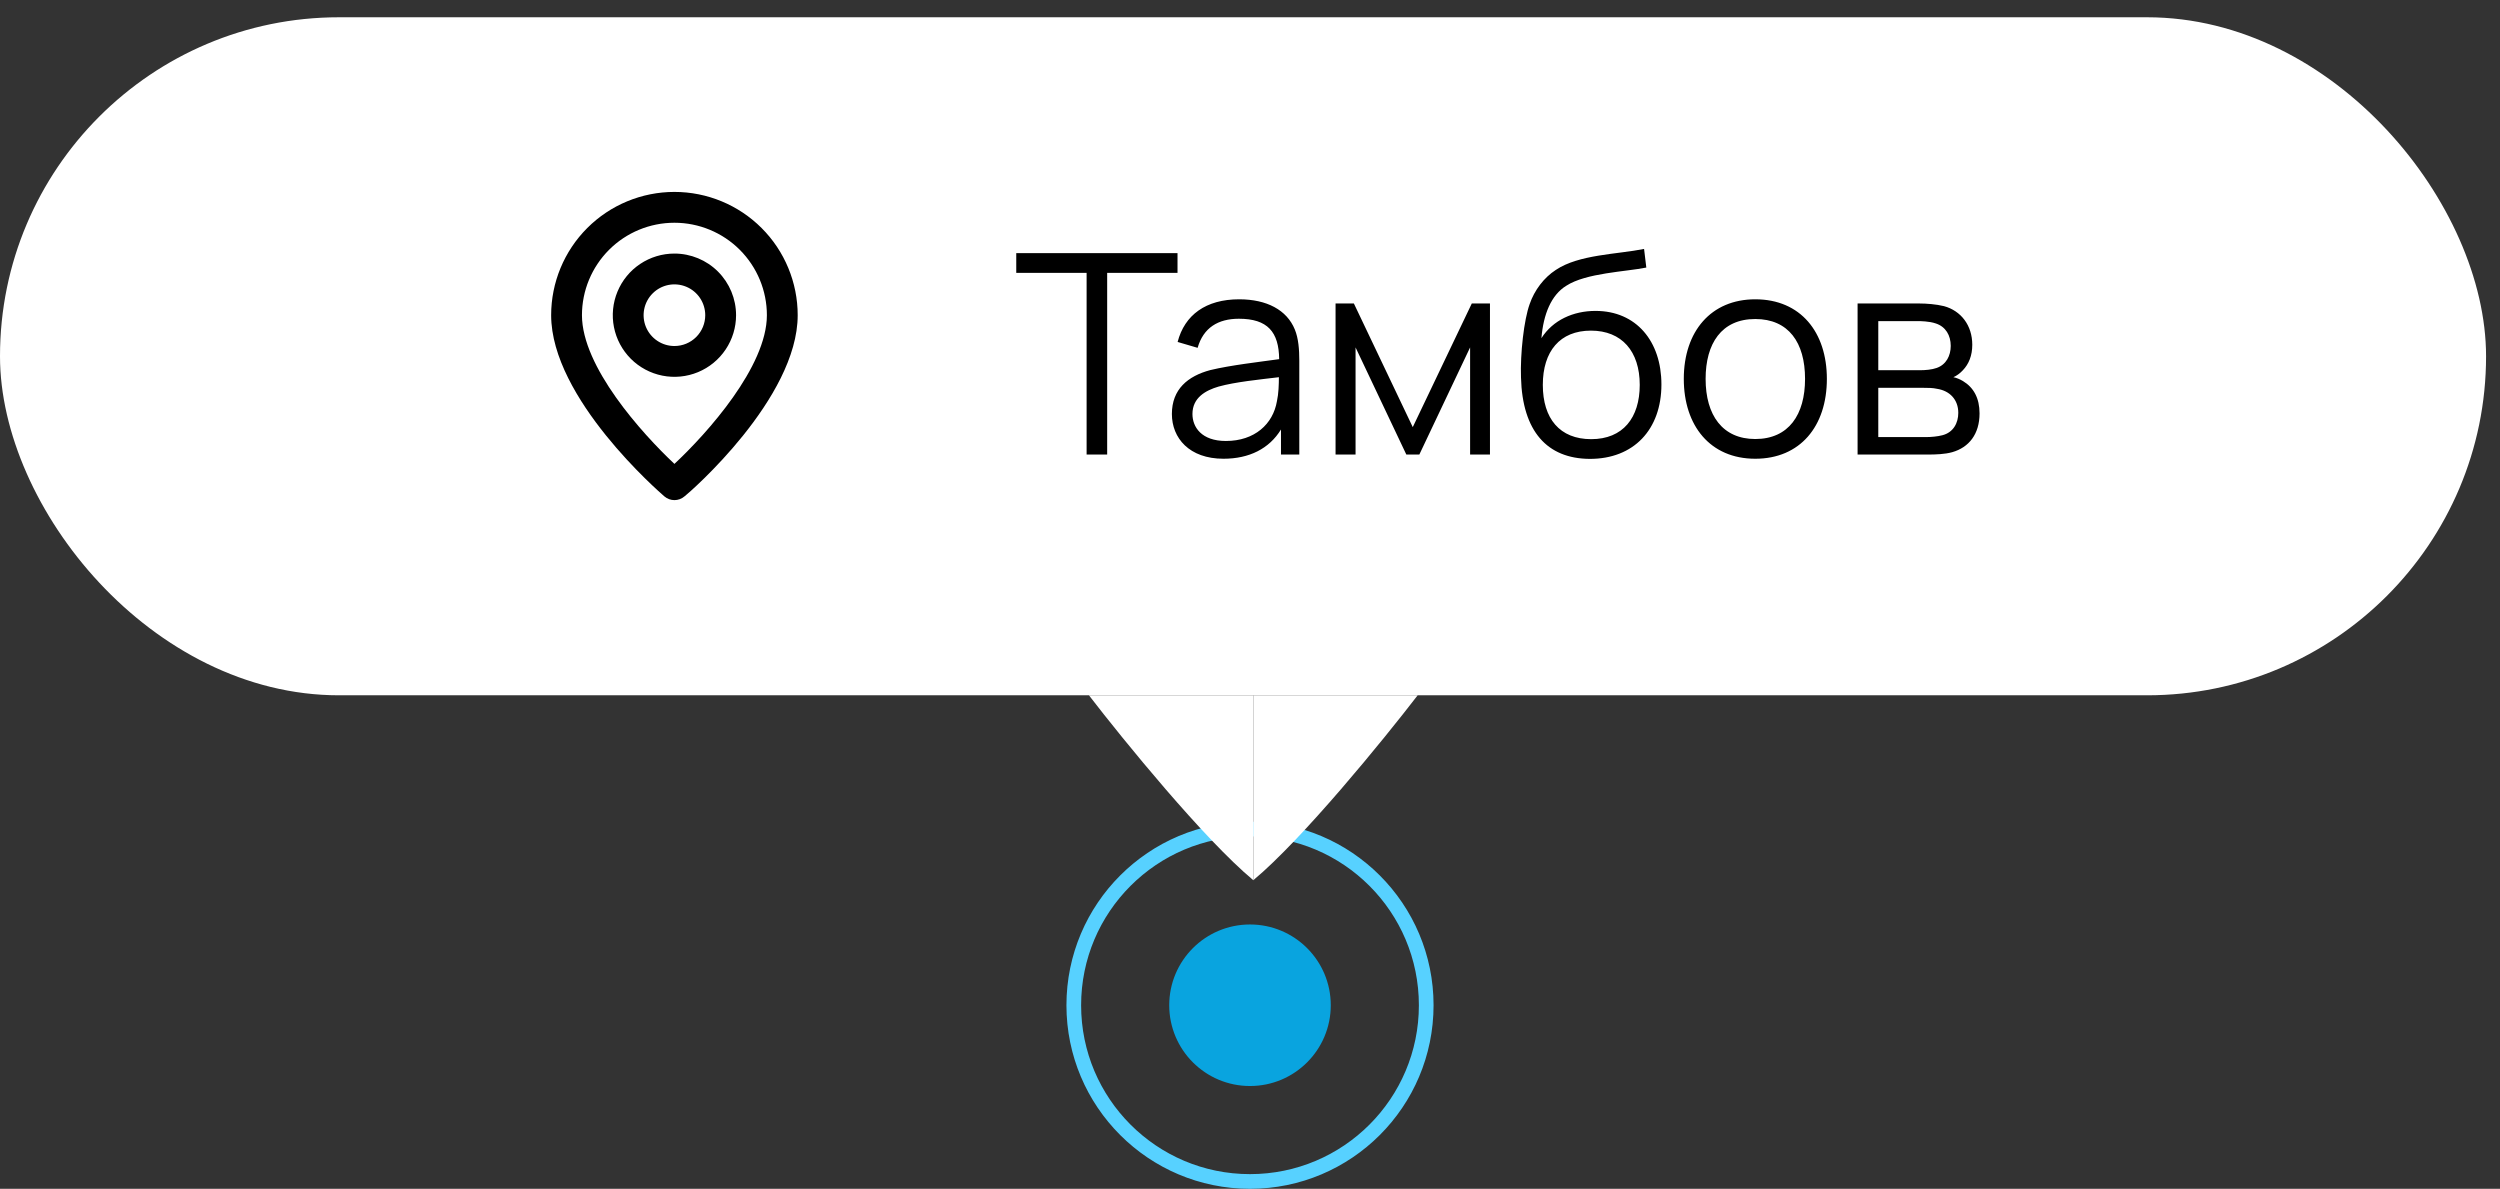 <?xml version="1.0" encoding="UTF-8"?> <svg xmlns="http://www.w3.org/2000/svg" width="143" height="68" viewBox="0 0 143 68" fill="none"><rect x="0" y="0" width="143" height="68" fill="#333333" stroke="none"/> <circle cx="71.5" cy="57.5" r="4.62" fill="#09A4DF"></circle> <circle cx="71.5" cy="57.5" r="10.08" stroke="#57D1FF" stroke-width="0.84"></circle> <path d="M71.689 50.348C68.869 47.998 64.246 42.317 62.287 39.771H71.689V50.348Z" fill="white"></path> <path d="M71.689 50.348C74.51 47.998 79.132 42.317 81.091 39.771H71.689V50.348Z" fill="white"></path> <rect y="0.988" width="142.203" height="38.783" rx="19.391" fill="white"></rect> <path d="M38.577 10.978C36.707 10.978 34.913 11.721 33.591 13.043C32.269 14.366 31.526 16.159 31.526 18.029C31.526 22.789 37.74 28.166 38.004 28.395C38.164 28.532 38.367 28.607 38.577 28.607C38.787 28.607 38.99 28.532 39.15 28.395C39.459 28.166 45.628 22.789 45.628 18.029C45.628 16.159 44.886 14.366 43.563 13.043C42.241 11.721 40.447 10.978 38.577 10.978V10.978ZM38.577 26.535C36.7 24.772 33.288 20.973 33.288 18.029C33.288 16.627 33.846 15.282 34.837 14.29C35.829 13.298 37.174 12.741 38.577 12.741C39.98 12.741 41.325 13.298 42.317 14.29C43.308 15.282 43.866 16.627 43.866 18.029C43.866 20.973 40.455 24.781 38.577 26.535ZM38.577 14.504C37.88 14.504 37.198 14.71 36.618 15.098C36.038 15.485 35.587 16.036 35.32 16.68C35.053 17.324 34.983 18.033 35.119 18.717C35.255 19.401 35.591 20.029 36.084 20.523C36.577 21.016 37.205 21.351 37.889 21.487C38.573 21.623 39.282 21.554 39.926 21.287C40.571 21.02 41.121 20.568 41.508 19.988C41.896 19.408 42.103 18.727 42.103 18.029C42.103 17.094 41.731 16.198 41.07 15.536C40.409 14.875 39.512 14.504 38.577 14.504ZM38.577 19.792C38.228 19.792 37.888 19.689 37.598 19.495C37.308 19.302 37.082 19.026 36.948 18.704C36.815 18.382 36.78 18.027 36.848 17.686C36.916 17.344 37.084 17.029 37.331 16.783C37.577 16.536 37.891 16.369 38.233 16.3C38.575 16.232 38.929 16.267 39.252 16.401C39.574 16.534 39.849 16.76 40.043 17.05C40.236 17.34 40.34 17.681 40.34 18.029C40.34 18.497 40.154 18.945 39.824 19.276C39.493 19.607 39.045 19.792 38.577 19.792Z" fill="black"></path> <path d="M62.154 26H63.33V15.608H67.354V14.48H58.13V15.608H62.154V26ZM69.984 26.24C71.456 26.24 72.6 25.664 73.272 24.568V26H74.32V20.632C74.32 19.992 74.272 19.352 74.064 18.848C73.608 17.728 72.456 17.12 70.88 17.12C68.976 17.12 67.76 18.016 67.36 19.56L68.504 19.896C68.832 18.744 69.68 18.232 70.864 18.232C72.504 18.232 73.152 18.984 73.168 20.544C72.016 20.704 70.4 20.888 69.232 21.168C67.944 21.512 67.032 22.264 67.032 23.68C67.032 25.056 68.024 26.24 69.984 26.24ZM68.208 23.68C68.208 22.744 68.968 22.328 69.704 22.112C70.656 21.848 72.016 21.712 73.152 21.576C73.152 21.968 73.136 22.528 73.04 22.952C72.816 24.256 71.768 25.224 70.12 25.224C68.728 25.224 68.208 24.432 68.208 23.68ZM76.394 26H77.538V19.872L80.442 26H81.186L84.09 19.872V26H85.226V17.36H84.186L80.81 24.432L77.442 17.36H76.394V26ZM90.929 26.248C93.449 26.256 95.033 24.568 95.033 21.992C95.033 19.52 93.593 17.784 91.265 17.784C89.985 17.784 88.825 18.312 88.169 19.344C88.281 17.976 88.729 16.872 89.593 16.344C90.729 15.608 93.001 15.544 94.169 15.304L94.041 14.24C92.489 14.552 90.313 14.552 88.993 15.44C88.313 15.88 87.769 16.6 87.497 17.392C87.169 18.296 86.953 20.232 87.001 21.592C87.081 24.68 88.505 26.232 90.929 26.248ZM88.249 22.016C88.249 20.096 89.225 18.912 91.001 18.912C92.769 18.912 93.793 20.096 93.793 22.016C93.793 23.896 92.833 25.12 91.017 25.12C89.217 25.12 88.249 23.944 88.249 22.016ZM100.401 26.24C102.961 26.24 104.497 24.392 104.497 21.672C104.497 19 102.993 17.12 100.401 17.12C97.873 17.12 96.313 18.952 96.313 21.672C96.313 24.352 97.825 26.24 100.401 26.24ZM97.561 21.672C97.561 19.656 98.465 18.248 100.401 18.248C102.305 18.248 103.249 19.592 103.249 21.672C103.249 23.712 102.321 25.112 100.401 25.112C98.529 25.112 97.561 23.752 97.561 21.672ZM106.254 26H110.278C110.71 26 111.246 25.984 111.67 25.864C112.622 25.592 113.23 24.832 113.23 23.648C113.23 22.776 112.894 22.168 112.286 21.8C112.102 21.688 111.902 21.608 111.734 21.576C111.918 21.496 112.118 21.352 112.278 21.176C112.614 20.824 112.814 20.344 112.814 19.72C112.814 18.608 112.166 17.776 111.198 17.512C110.75 17.4 110.174 17.36 109.814 17.36H106.254V26ZM107.438 25V22.184H110.054C110.262 22.184 110.558 22.184 110.798 22.24C111.526 22.352 112.014 22.856 112.014 23.616C112.014 24.192 111.734 24.736 111.102 24.896C110.83 24.968 110.446 25 110.222 25H107.438ZM107.438 21.176V18.368H109.694C109.814 18.368 110.35 18.368 110.734 18.504C111.294 18.688 111.582 19.184 111.582 19.784C111.582 20.344 111.326 20.856 110.774 21.048C110.51 21.144 110.126 21.176 109.854 21.176H107.438Z" fill="black"></path> </svg> 